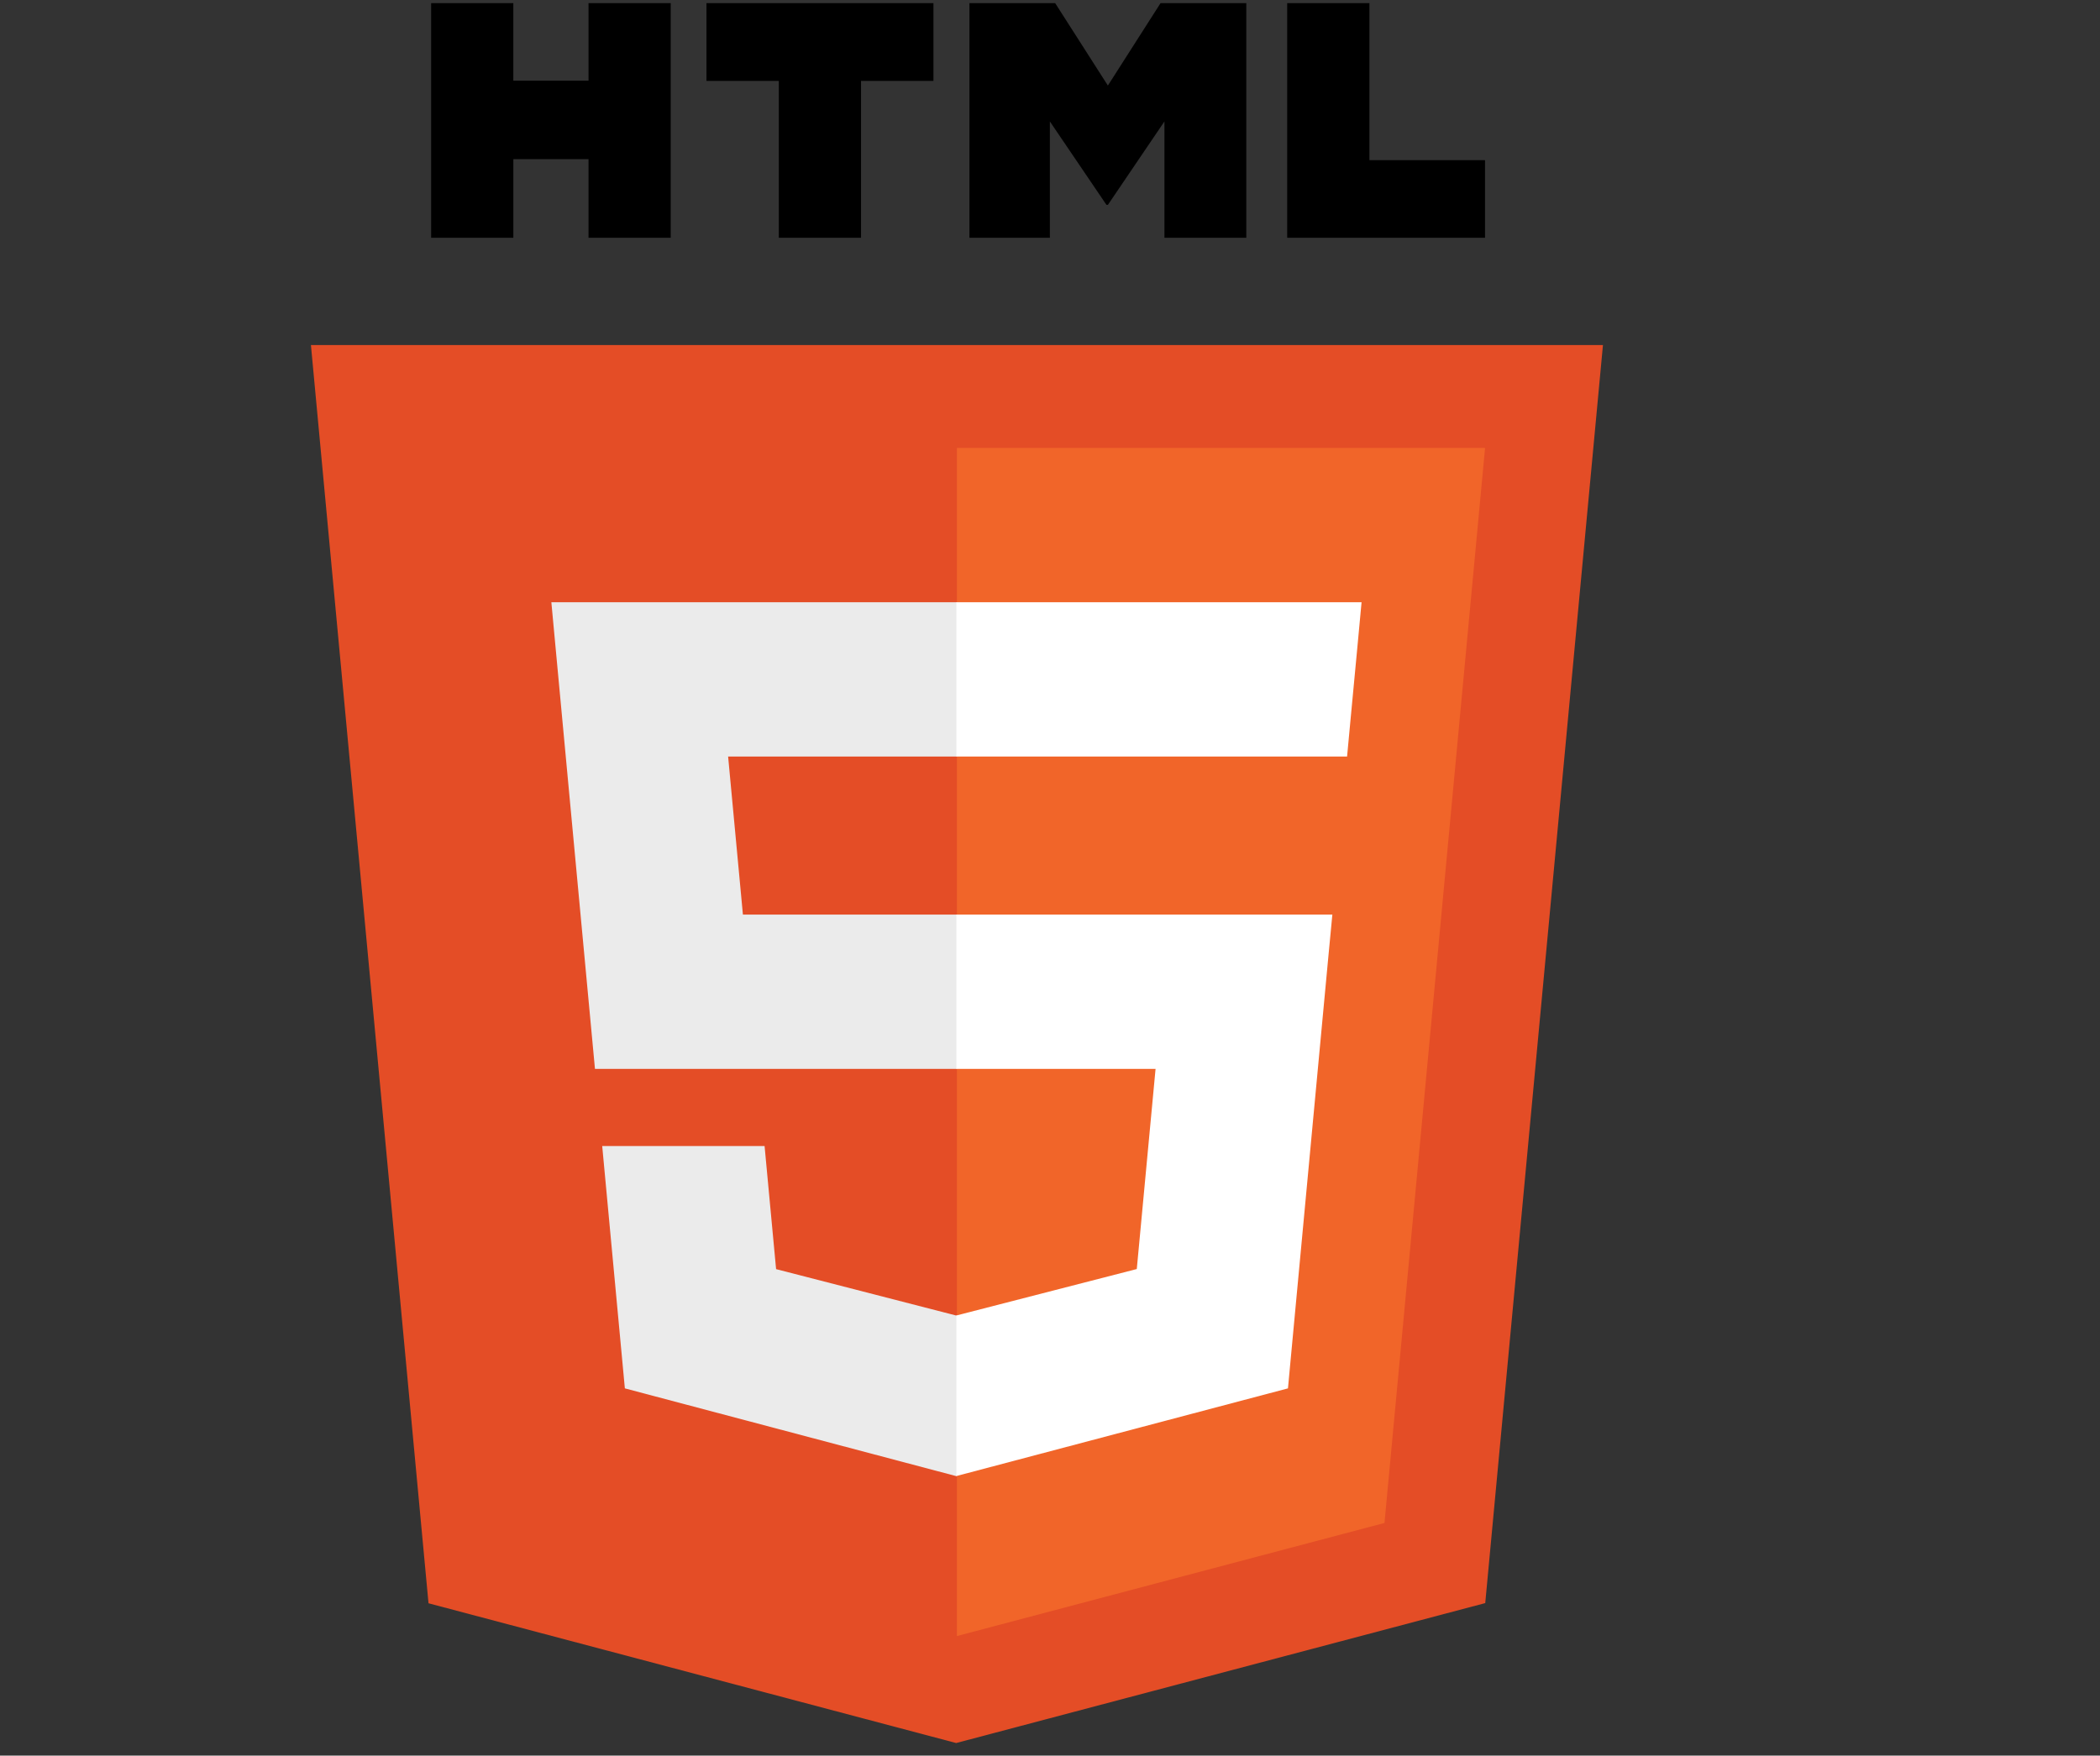 <svg xmlns="http://www.w3.org/2000/svg" width="116" height="97" viewBox="0 0 116 97" fill="none">
  <rect x="0" y="0" width="116" height="97" fill="#333333" stroke="none"/>
  <g clip-path="url(#clip0_54_49)">
    <path d="M88.544 19.065L82.042 88.574L52.816 96.306L23.67 88.584L17.175 19.065H88.544Z" fill="#E44D26"/>
    <path d="M52.859 90.395L76.476 84.147L82.032 24.749H52.859V90.395Z" fill="#F16529"/>
    <path d="M40.22 41.801H52.859V33.275H30.456L30.669 35.563L32.865 59.059H52.859V50.532H41.037L40.22 41.801ZM42.234 63.322H33.265L34.516 76.71L52.818 81.558L52.859 81.547V72.676L52.82 72.686L42.87 70.122L42.234 63.322Z" fill="#EBEBEB"/>
    <path d="M23.815 0.172H28.355V4.453H32.509V0.172H37.05V13.136H32.509V8.795H28.356V13.136H23.815L23.815 0.172ZM43.02 4.471H39.024V0.172H51.561V4.471H47.562V13.136H43.021V4.471H43.02ZM53.55 0.172H58.285L61.197 4.727L64.107 0.172H68.843V13.136H64.321V6.71L61.197 11.32H61.119L57.993 6.71V13.136H53.55V0.172ZM71.103 0.172H75.645V8.851H82.03V13.136H71.102V0.172H71.103Z" fill="black"/>
    <path d="M52.829 59.059H63.831L62.794 70.117L52.828 72.683V81.554L71.145 76.71L71.279 75.269L73.379 52.822L73.597 50.532H52.829V59.059ZM52.829 41.781V41.801H74.41L74.589 39.885L74.997 35.563L75.21 33.275H52.829V41.781Z" fill="white"/>
  </g>
  <defs>
    <clipPath id="clip0_54_49">
      <rect width="114.849" height="96.377" fill="white" transform="translate(0.184 0.172)"/>
    </clipPath>
  </defs>
</svg>
